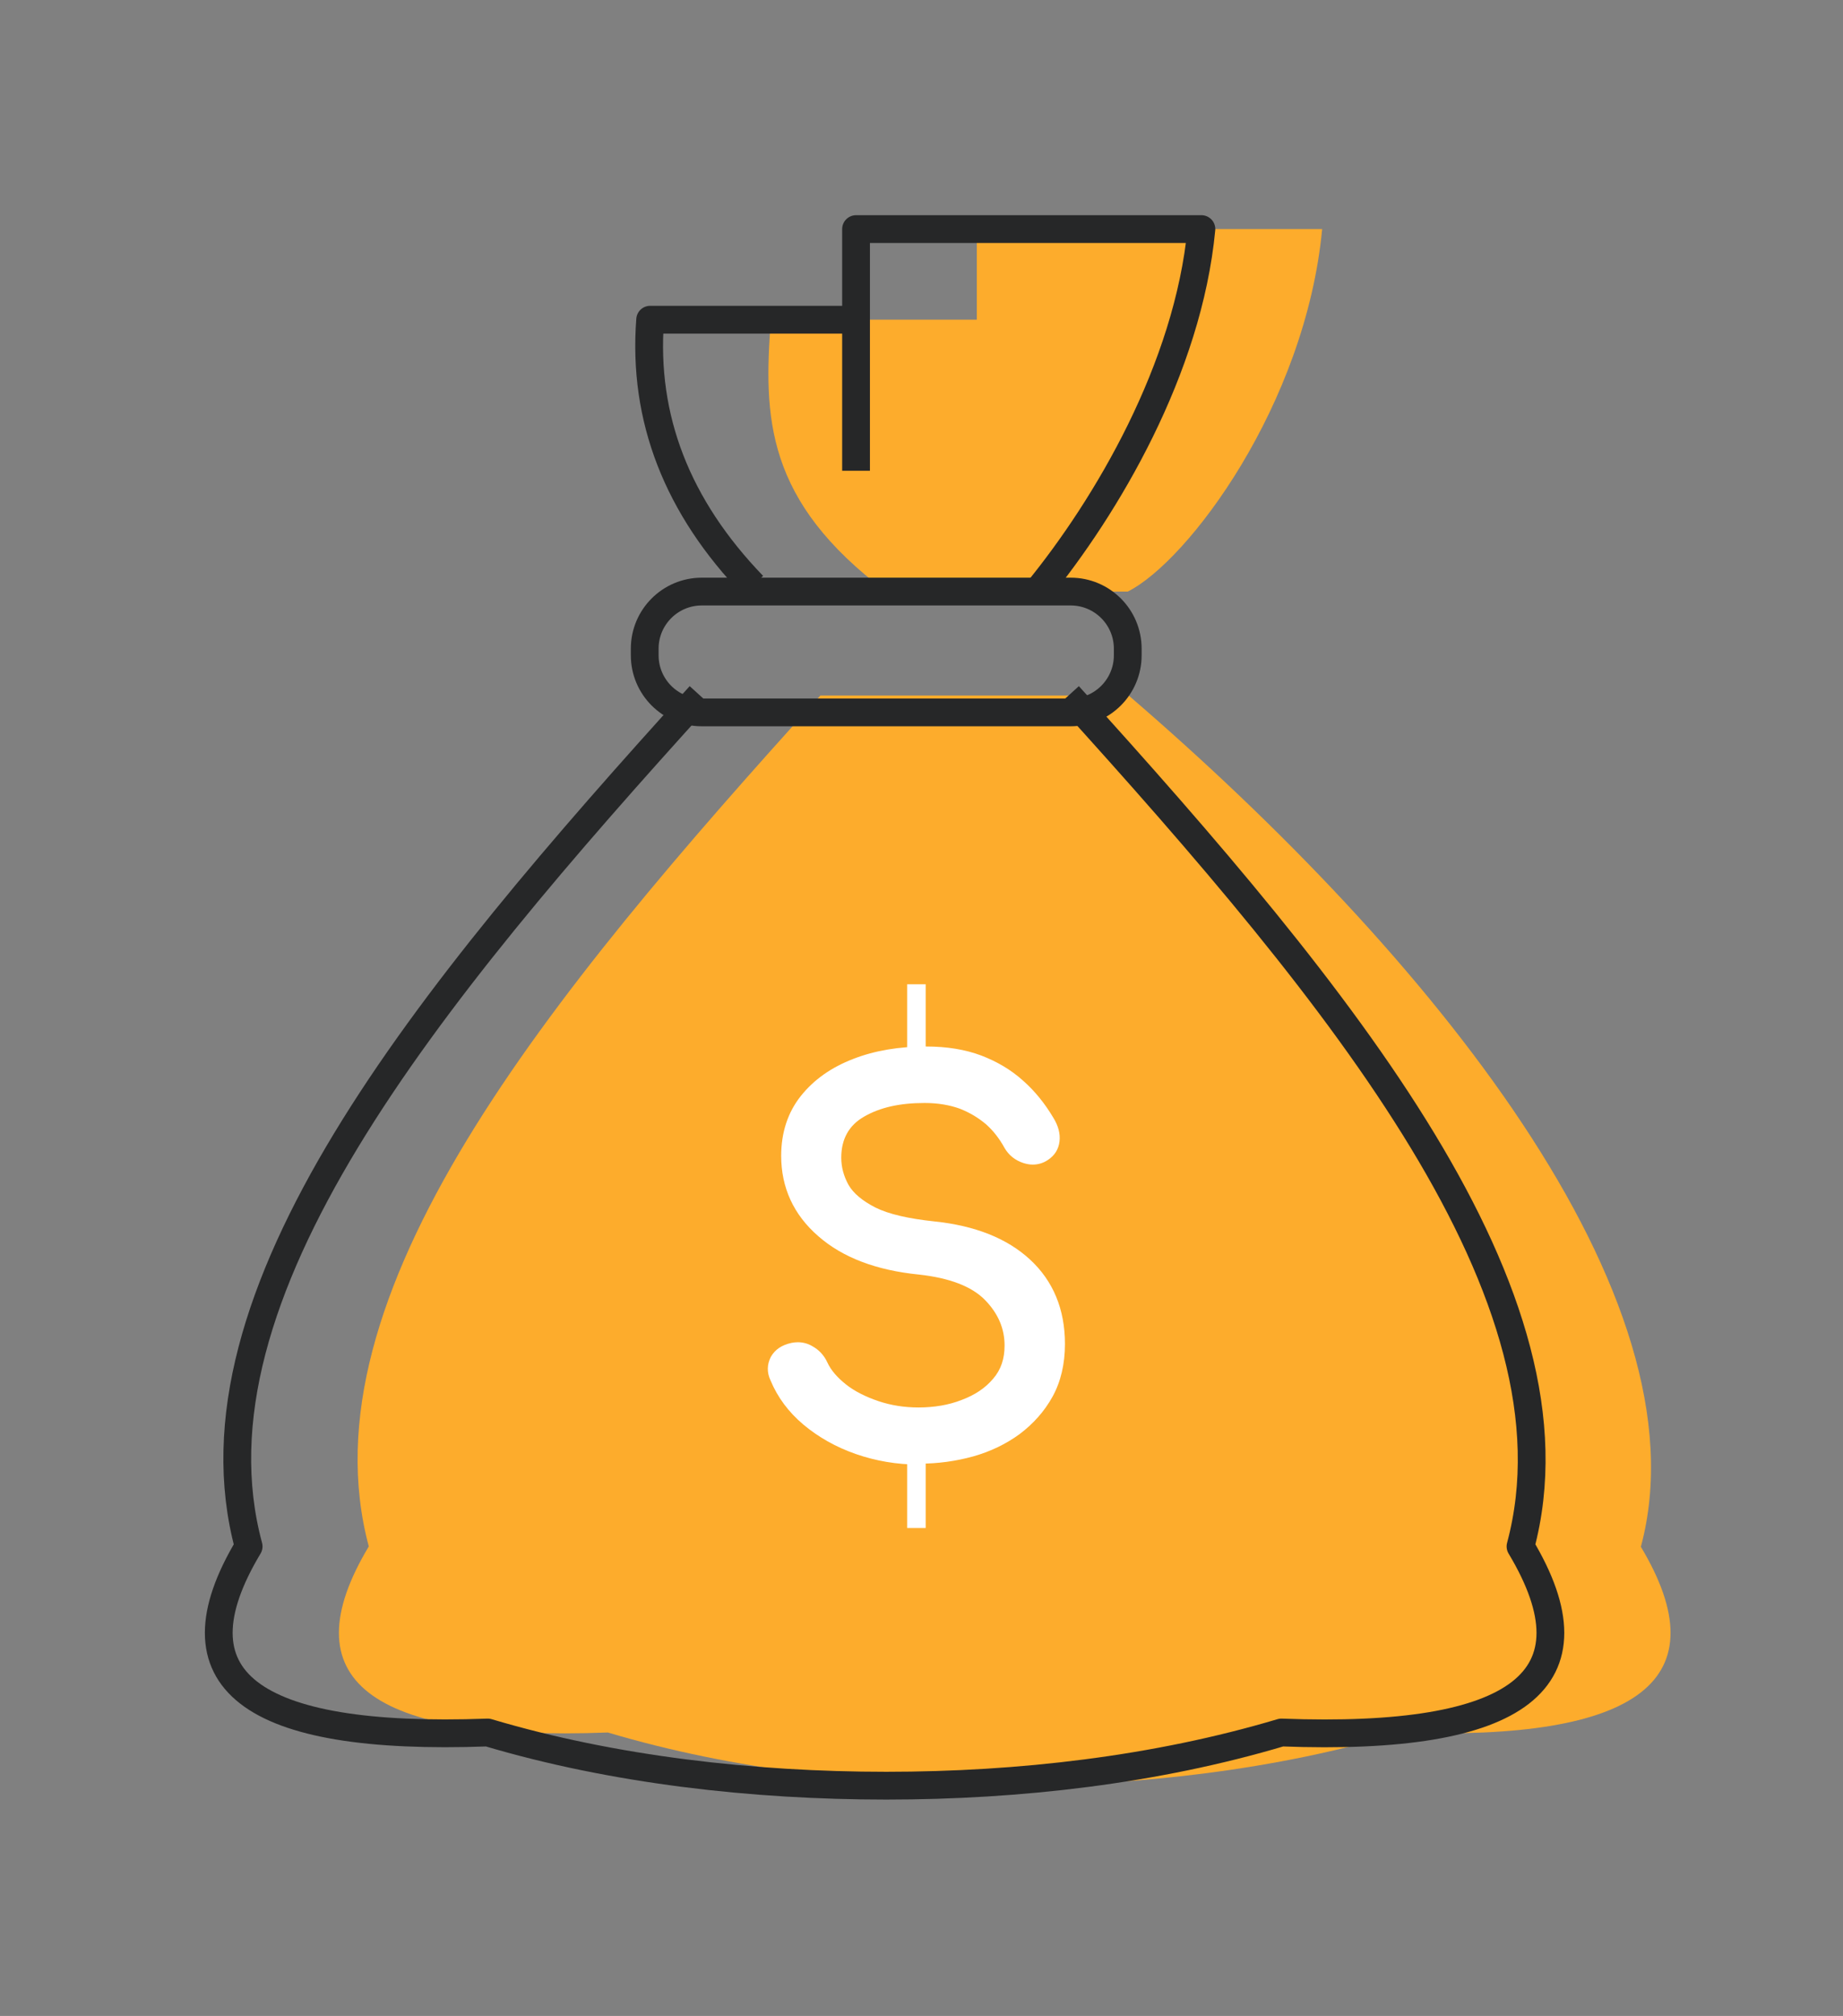 <svg xmlns="http://www.w3.org/2000/svg" width="161" height="176" viewBox="0 0 161 176" fill="none"><rect x="0" y="0" width="161" height="176" fill="#808080" stroke="none"/><path d="M143.35 135.01C149.205 113.173 124.863 83.293 98.596 60.719H71.67C47.697 87.144 26.362 113.147 32.217 135.01C25.255 146.614 32.217 152.046 53.104 151.255C64.075 154.525 76.311 155.897 87.915 155.897C99.519 155.897 111.466 154.525 122.437 151.255C143.324 152.02 150.286 146.614 143.324 135.01H143.35Z" fill="#FDAC2C"></path><path d="M77.419 51.647C66.87 43.735 66.685 36.43 67.345 27.912H85.331V20H115.501C114.05 35.322 103.791 49.01 98.517 51.647H77.419Z" fill="#FDAC2C"></path><path d="M74.782 27.912H56.796C56.137 36.536 59.169 44.263 65.789 51.12" stroke="#262728" stroke-width="2.426" stroke-linejoin="round"></path><path d="M93.348 60.719C117.32 87.144 138.682 113.173 132.827 135.01C139.79 146.614 132.827 152.046 111.94 151.255C100.969 154.525 89.023 155.897 77.419 155.897C65.815 155.897 53.578 154.525 42.607 151.255C21.721 152.02 14.758 146.614 21.721 135.01C15.813 113.147 37.148 87.144 61.147 60.719" stroke="#262728" stroke-width="2.426" stroke-linejoin="round"></path><path d="M93.533 51.647H61.306C58.553 51.647 56.321 53.878 56.321 56.631V57.211C56.321 59.964 58.553 62.195 61.306 62.195H93.533C96.285 62.195 98.517 59.964 98.517 57.211V56.631C98.517 53.878 96.285 51.647 93.533 51.647Z" stroke="#262728" stroke-width="2.426" stroke-linejoin="round"></path><path d="M74.782 41.098V20H104.952C103.791 32.184 96.697 44.184 90.605 51.647" stroke="#262728" stroke-width="2.426" stroke-linejoin="round"></path><path d="M80.241 127.863C78.342 127.863 76.496 127.546 74.756 126.94C73.015 126.333 71.485 125.463 70.193 124.382C68.874 123.274 67.925 121.982 67.319 120.531C66.976 119.819 67.002 119.107 67.345 118.448C67.714 117.815 68.294 117.419 69.165 117.235C69.323 117.208 69.507 117.182 69.692 117.182C70.114 117.182 70.562 117.287 70.958 117.525C71.538 117.841 71.987 118.316 72.277 118.949C72.593 119.634 73.147 120.267 73.912 120.874C74.676 121.481 75.652 121.955 76.734 122.324C77.841 122.694 79.001 122.878 80.241 122.878C81.586 122.878 82.878 122.667 84.012 122.219C85.146 121.797 86.069 121.19 86.755 120.373C87.441 119.582 87.757 118.632 87.757 117.472C87.757 115.995 87.203 114.676 86.043 113.49C84.882 112.303 82.931 111.565 80.267 111.274C76.575 110.905 73.621 109.798 71.485 107.925C69.323 106.053 68.242 103.679 68.242 100.91C68.242 98.879 68.822 97.112 69.956 95.688C71.09 94.264 72.619 93.183 74.545 92.445C76.443 91.706 78.58 91.363 80.9 91.363C82.72 91.363 84.329 91.627 85.727 92.154C87.098 92.682 88.311 93.394 89.34 94.317C90.368 95.214 91.265 96.321 92.003 97.561C92.451 98.273 92.636 98.985 92.557 99.644C92.478 100.33 92.135 100.884 91.528 101.279C91.133 101.543 90.684 101.675 90.21 101.675C89.946 101.675 89.682 101.622 89.419 101.543C88.68 101.306 88.126 100.857 87.757 100.224C87.309 99.407 86.755 98.695 86.122 98.141C85.463 97.587 84.724 97.139 83.854 96.796C82.984 96.48 81.955 96.295 80.769 96.295C78.579 96.295 76.865 96.691 75.494 97.482C74.149 98.246 73.49 99.46 73.49 101.068C73.49 101.886 73.701 102.677 74.123 103.442C74.545 104.18 75.336 104.84 76.47 105.42C77.63 106 79.371 106.396 81.612 106.633C85.173 107.002 87.968 108.11 89.972 109.956C92.003 111.828 93.032 114.307 93.032 117.34C93.032 119.081 92.662 120.637 91.95 121.929C91.238 123.221 90.263 124.302 89.076 125.199C87.889 126.069 86.518 126.729 85.014 127.151C83.485 127.573 81.929 127.784 80.32 127.784L80.241 127.863Z" fill="white"></path><path d="M80.056 93.843V85.932" stroke="white" stroke-width="1.618" stroke-linejoin="round"></path><path d="M80.056 133.401V125.489" stroke="white" stroke-width="1.618" stroke-linejoin="round"></path></svg>